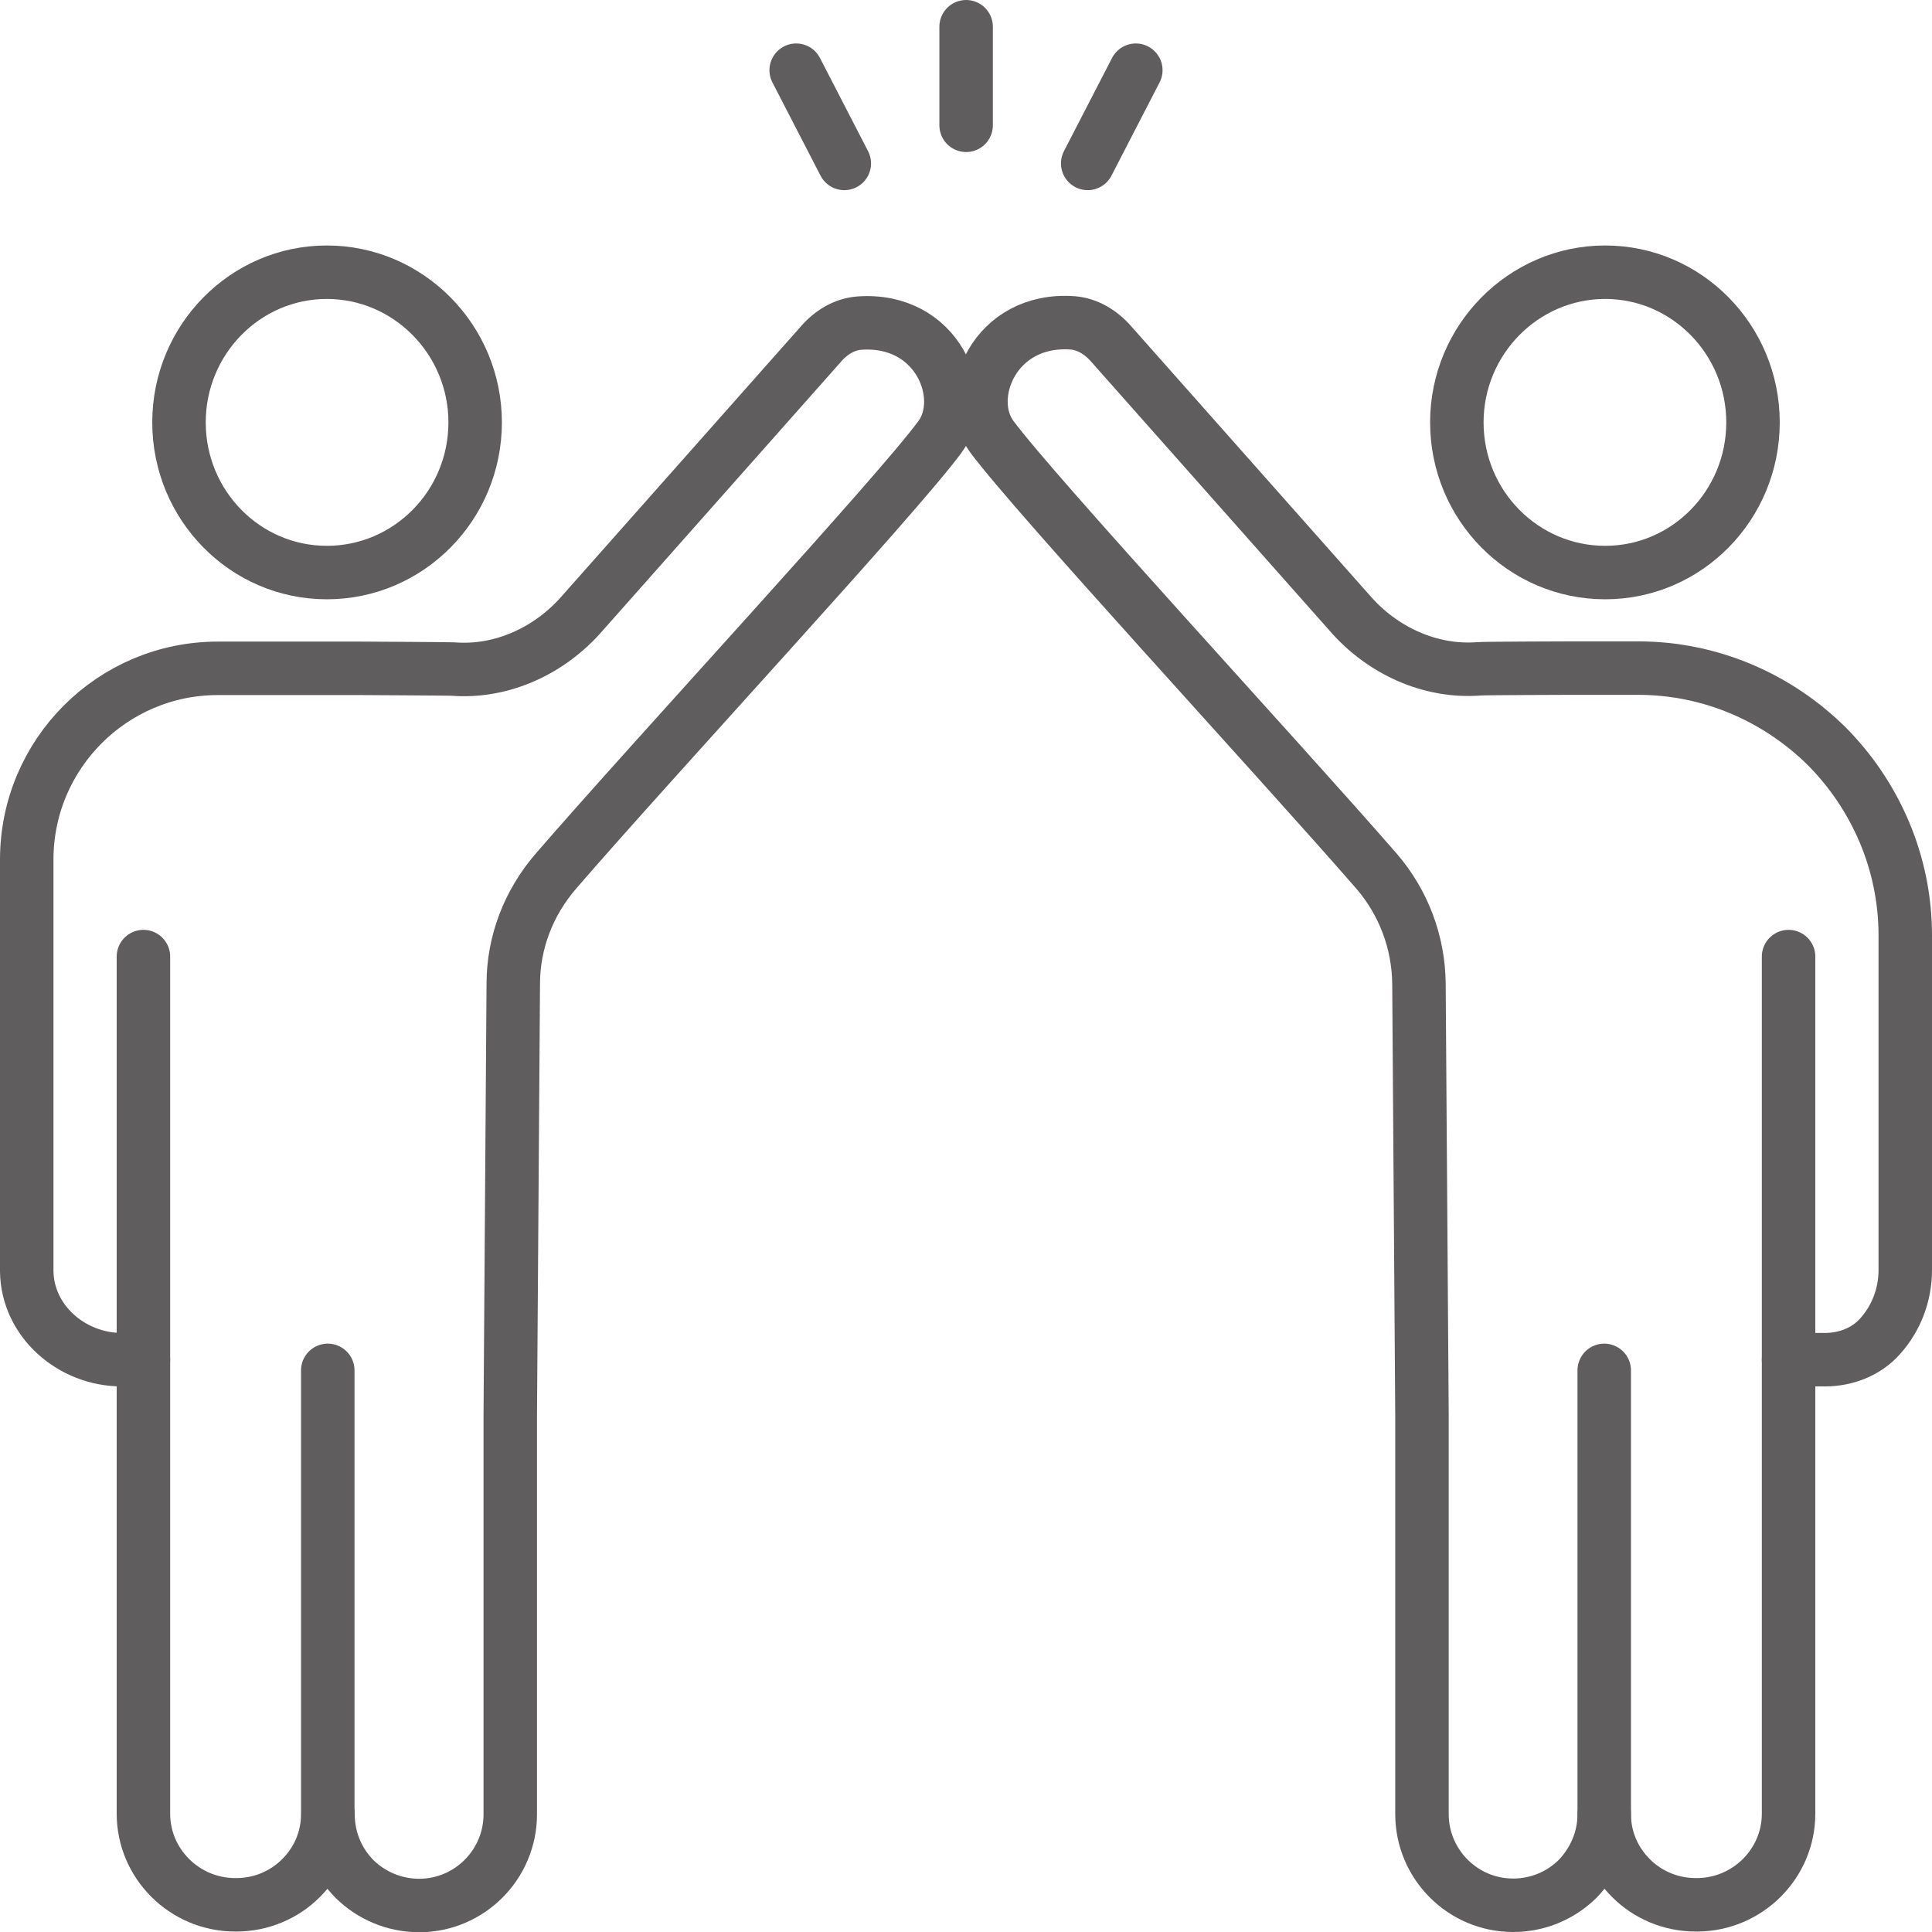 <?xml version="1.0" encoding="UTF-8"?>
<svg id="_レイヤー_2" data-name="レイヤー 2" xmlns="http://www.w3.org/2000/svg" viewBox="0 0 83.11 83.11">
  <defs>
    <style>
      .cls-1 {
        fill: none;
        stroke: #5f5d5e;
        stroke-linecap: round;
        stroke-linejoin: round;
        stroke-width: 2.3px;
      }
    </style>
  </defs>
  <g id="_コンテンツ" data-name="コンテンツ">
    <g id="_サービスの流れ" data-name="サービスの流れ">
      <g>
        <path class="cls-1" d="M20.44,18.17c0,3.57-2.86,6.46-6.38,6.46s-6.36-2.9-6.36-6.46,2.85-6.46,6.36-6.46,6.38,2.9,6.38,6.46Z"/>
        <path class="cls-1" d="M14.1,58.95v19.09c0,1.08-.44,2.05-1.16,2.76-.71.71-1.7,1.14-2.78,1.14h-.08c-2.15-.02-3.91-1.77-3.91-3.92v-36.87"/>
        <path class="cls-1" d="M6.17,58.49h-.93c-2.15,0-4.06-1.65-4.09-3.8v-17.71c0-4.55,3.69-8.23,8.22-8.23h6.16s3.72.02,3.94.03c2.12.17,4.19-.79,5.59-2.41l10.22-11.53c.47-.56,1.06-.89,1.68-.94,3.38-.25,4.75,3.18,3.47,4.9-1.9,2.58-12.26,13.75-16.53,18.69-1.16,1.35-1.82,3.05-1.82,4.83l-.13,18.57v17.16c0,2.15-1.75,3.92-3.92,3.92-1.08,0-2.07-.44-2.78-1.14-.71-.72-1.14-1.7-1.14-2.78"/>
        <path class="cls-1" d="M62.67,18.17c0,3.57,2.86,6.46,6.38,6.46s6.36-2.9,6.36-6.46-2.85-6.46-6.36-6.46-6.38,2.9-6.38,6.46Z"/>
        <path class="cls-1" d="M69.01,58.95v19.09c0,1.08.44,2.05,1.16,2.76.71.71,1.7,1.14,2.78,1.14h.08c2.15-.02,3.91-1.77,3.91-3.92v-36.87"/>
        <path class="cls-1" d="M69.01,78.04c0,1.08-.44,2.05-1.14,2.78-.72.71-1.7,1.14-2.78,1.14-2.17,0-3.92-1.77-3.92-3.92v-17.16l-.13-18.57c-.02-1.78-.66-3.48-1.82-4.83-4.29-4.93-14.63-16.11-16.55-18.69-1.28-1.72.1-5.15,3.48-4.9.62.05,1.21.39,1.68.94l10.22,11.53c1.4,1.62,3.47,2.58,5.59,2.41.22-.02,3.94-.03,3.94-.03h2.88c3.17,0,6.04,1.3,8.13,3.37,2.07,2.09,3.37,4.97,3.37,8.13v14.39c0,1.09-.4,2.09-1.08,2.85-.59.67-1.48,1.01-2.37,1.01h-1.57"/>
        <line class="cls-1" x1="41.56" y1="1.15" x2="41.56" y2="5.39"/>
        <line class="cls-1" x1="34.25" y1="3.02" x2="36.32" y2="7.03"/>
        <line class="cls-1" x1="48.86" y1="3.02" x2="46.79" y2="7.03"/>
      </g>
    </g>
  </g>
</svg>